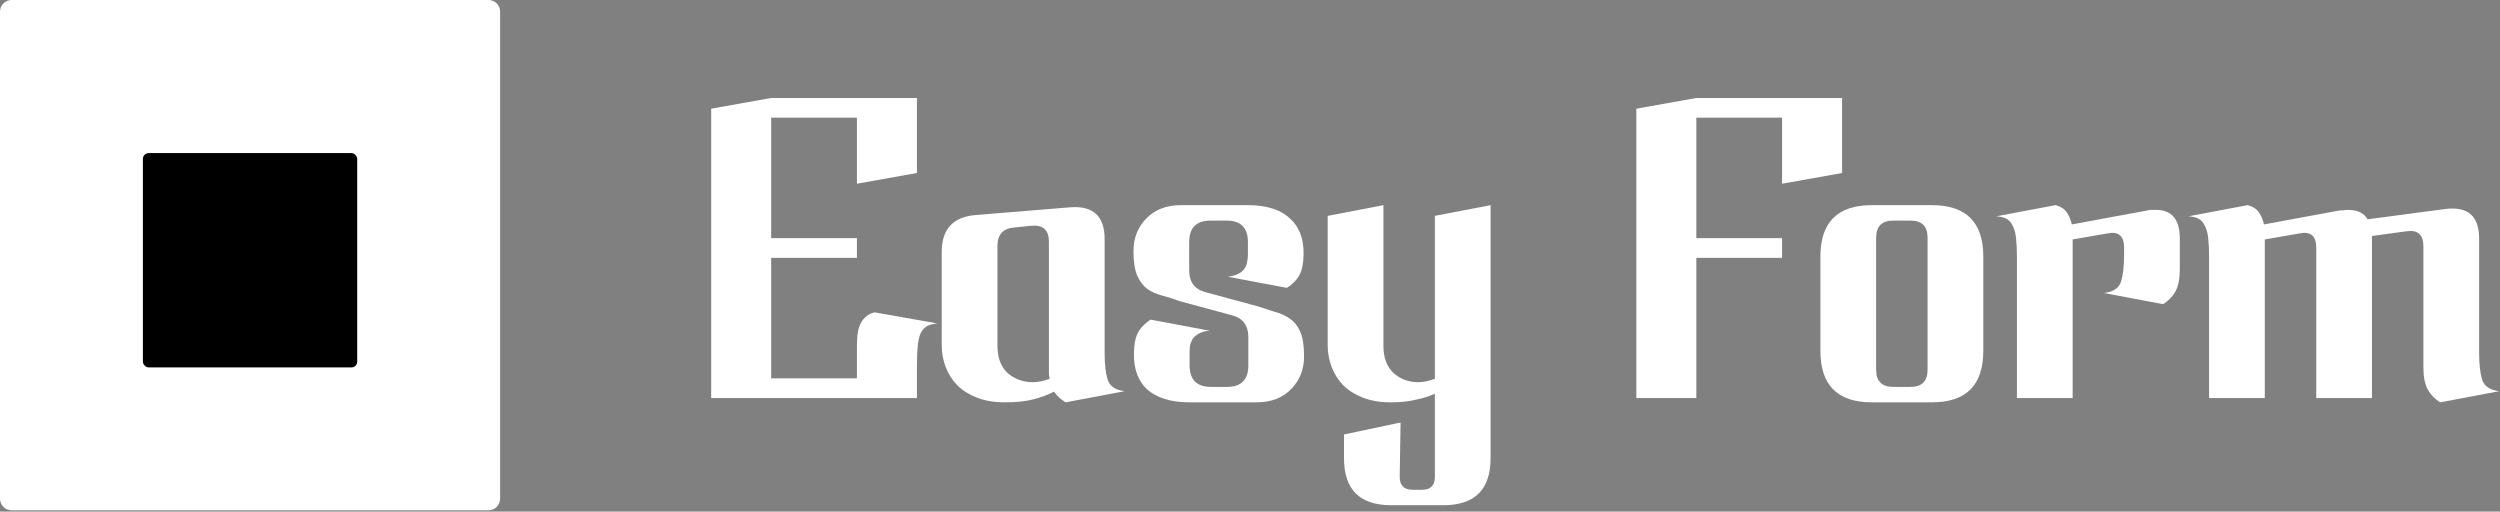 <svg width="860" height="176" viewBox="0 0 860 176" fill="none" xmlns="http://www.w3.org/2000/svg">
<rect x="0" y="0" width="860" height="176" fill="#808080" stroke="none"/>
<path d="M841.171 71.898C848.937 70.915 852.82 74.306 852.82 82.073V121.445C852.82 125.279 853.164 128.326 853.852 130.587C854.54 132.848 856.506 134.175 859.751 134.569L839.401 138.403C837.533 137.223 836.108 135.748 835.125 133.979C834.142 132.111 833.65 129.604 833.65 126.458V84.727C833.65 80.696 831.684 78.976 827.752 79.566L815.955 81.188V82.073V136.928H796.785V85.169C796.785 81.139 794.868 79.517 791.034 80.303L779.09 82.368V136.928H759.92V88.561C759.92 85.907 759.822 83.695 759.625 81.925C759.428 80.156 759.035 78.73 758.445 77.649C757.954 76.567 757.265 75.781 756.381 75.29C755.496 74.798 754.316 74.503 752.842 74.405L773.191 70.571C775.059 71.062 776.386 71.947 777.173 73.225C777.959 74.405 778.5 75.732 778.795 77.207L804.305 72.488C804.895 72.389 805.485 72.34 806.075 72.34C806.665 72.242 807.205 72.193 807.697 72.193C810.941 72.193 813.202 73.274 814.48 75.437L841.171 71.898Z" fill="white"/>
<path d="M730.687 85.169C730.687 81.139 728.77 79.517 724.936 80.303L712.992 82.368V136.928H693.822V88.561C693.822 85.907 693.723 83.695 693.527 81.925C693.33 80.156 692.937 78.73 692.347 77.649C691.856 76.567 691.167 75.781 690.283 75.29C689.398 74.798 688.218 74.503 686.744 74.405L707.093 70.571C708.961 71.062 710.288 71.947 711.075 73.225C711.861 74.405 712.402 75.732 712.697 77.207L738.207 72.488C738.896 72.291 739.485 72.193 739.977 72.193C740.567 72.193 741.107 72.193 741.599 72.193C747.104 72.193 749.857 75.486 749.857 82.073V92.69C749.857 95.836 749.365 98.343 748.382 100.21C747.399 101.98 745.974 103.455 744.106 104.634L723.756 100.8C727 100.407 728.967 99.08 729.655 96.819C730.343 94.558 730.687 91.51 730.687 87.676V85.169Z" fill="white"/>
<path d="M643.917 138.403C632.12 138.403 626.221 132.504 626.221 120.707V88.266C626.221 76.469 632.12 70.571 643.917 70.571H664.561C676.358 70.571 682.256 76.469 682.256 88.266V120.707C682.256 132.504 676.358 138.403 664.561 138.403H643.917ZM657.188 133.094C661.12 133.094 663.087 131.128 663.087 127.196V81.778C663.087 77.846 661.12 75.879 657.188 75.879H651.29C647.357 75.879 645.391 77.846 645.391 81.778V127.196C645.391 131.128 647.357 133.094 651.29 133.094H657.188Z" fill="white"/>
<path d="M583.538 33.706H633.675V59.511L613.03 63.198V40.489H583.538V81.925H613.03V88.708H583.538V136.928H562.894V37.392L583.538 33.706Z" fill="white"/>
<path d="M512.763 157.573C512.763 168.386 507.356 173.793 496.543 173.793H478.552C467.739 173.793 462.332 168.386 462.332 157.573V149.462L481.796 145.333L481.502 164.061C481.502 167.01 482.976 168.485 485.925 168.485H489.169C492.119 168.485 493.593 167.01 493.593 164.061V135.453C491.627 136.338 489.415 137.026 486.958 137.518C484.598 138.108 481.747 138.403 478.405 138.403C474.767 138.403 471.573 137.862 468.82 136.781C466.067 135.699 463.806 134.274 462.037 132.504C460.267 130.636 458.94 128.523 458.055 126.163C457.171 123.804 456.728 121.396 456.728 118.938V74.257L475.898 70.571V118.938C475.898 123.067 477.078 126.213 479.437 128.375C481.796 130.44 484.598 131.472 487.842 131.472C489.612 131.472 491.529 131.079 493.593 130.292V74.257L512.763 70.571V157.573Z" fill="white"/>
<path d="M409.227 125.721C409.227 130.636 411.685 133.094 416.6 133.094H422.056C426.972 133.094 429.429 130.636 429.429 125.721V115.989C429.429 111.958 427.562 109.451 423.826 108.468L405.836 103.602C403.771 102.816 401.756 102.177 399.79 101.685C397.922 101.193 396.251 100.456 394.776 99.473C393.302 98.392 392.122 96.868 391.237 94.902C390.352 92.837 389.91 89.986 389.91 86.349C389.91 81.925 391.385 78.19 394.334 75.142C397.283 72.095 401.265 70.571 406.278 70.571H429.282C435.967 70.571 440.931 72.242 444.176 75.585C447.518 78.829 448.894 83.547 448.304 89.741C448.108 92.002 447.567 93.82 446.682 95.197C445.798 96.573 444.47 97.851 442.701 99.031L422.351 95.197C423.924 95 425.153 94.656 426.038 94.165C427.021 93.673 427.709 93.083 428.102 92.395C428.594 91.707 428.889 90.969 428.987 90.183C429.184 89.298 429.282 88.512 429.282 87.824V83.252C429.282 78.337 426.824 75.879 421.909 75.879H416.453C411.538 75.879 409.08 78.337 409.08 83.252V92.985C409.08 97.015 410.948 99.522 414.683 100.505L432.674 105.372C434.738 106.06 436.704 106.699 438.572 107.288C440.538 107.78 442.259 108.566 443.733 109.648C445.208 110.631 446.387 112.106 447.272 114.072C448.157 116.038 448.599 118.889 448.599 122.624C448.599 127.048 447.125 130.784 444.176 133.831C441.226 136.879 437.245 138.403 432.231 138.403H409.227C402.543 138.403 397.529 136.781 394.186 133.536C390.942 130.194 389.615 125.426 390.205 119.233C390.402 116.972 390.942 115.153 391.827 113.777C392.712 112.4 394.039 111.122 395.808 109.943L416.158 113.777C414.585 113.875 413.307 114.219 412.324 114.809C411.439 115.301 410.751 115.89 410.26 116.579C409.866 117.267 409.571 118.004 409.375 118.79C409.277 119.577 409.227 120.363 409.227 121.15V125.721Z" fill="white"/>
<path d="M366.572 138.403C364.803 137.321 363.475 136.092 362.591 134.716C360.526 135.798 358.167 136.682 355.513 137.37C352.858 138.059 349.565 138.403 345.633 138.403C341.995 138.403 338.8 137.862 336.048 136.781C333.295 135.699 331.034 134.274 329.265 132.504C327.495 130.636 326.168 128.523 325.283 126.163C324.398 123.804 323.956 121.396 323.956 118.938V86.644C323.956 78.779 327.888 74.552 335.753 73.962L368.194 71.308C376.059 70.718 379.991 74.356 379.991 82.22V121.445C379.991 125.279 380.335 128.326 381.023 130.587C381.711 132.848 383.678 134.175 386.922 134.569L366.572 138.403ZM343.126 118.938C343.126 123.067 344.306 126.213 346.665 128.375C349.123 130.44 351.974 131.472 355.218 131.472C357.086 131.472 359.052 131.079 361.116 130.292C360.92 129.702 360.821 129.113 360.821 128.523C360.821 127.835 360.821 127.146 360.821 126.458V83.105C360.821 79.173 358.855 77.354 354.923 77.649L349.024 78.239C345.092 78.534 343.126 80.647 343.126 84.579V118.938Z" fill="white"/>
<path d="M265.288 33.706H315.425V59.511L294.781 63.198V40.489H265.288V81.925H294.781V88.708H265.288V130.145H294.781V119.233C294.781 118.053 294.83 116.873 294.928 115.694C295.026 114.416 295.272 113.236 295.665 112.155C296.059 111.073 296.648 110.139 297.435 109.353C298.221 108.468 299.352 107.829 300.826 107.436L322.503 111.27C321.029 111.368 319.849 111.663 318.964 112.155C318.079 112.646 317.342 113.433 316.752 114.514C316.261 115.595 315.917 117.021 315.72 118.79C315.523 120.56 315.425 122.772 315.425 125.426V136.928H244.644V37.392L265.288 33.706Z" fill="white"/>
<path d="M168.037 -1.74846e-07C170.246 -7.82814e-08 172.037 1.791 172.037 4L172.037 171.548C172.037 173.757 170.246 175.548 168.037 175.548L4 175.548C1.791 175.548 -7.59518e-06 173.757 -7.49862e-06 171.548L-1.74845e-07 4C-7.82809e-08 1.791 1.791 -7.44171e-06 4 -7.34515e-06L168.037 -1.74846e-07Z" fill="white"/>
<rect x="49.154" y="52.665" width="73.73" height="73.73" rx="2" fill="black"/>
</svg>
